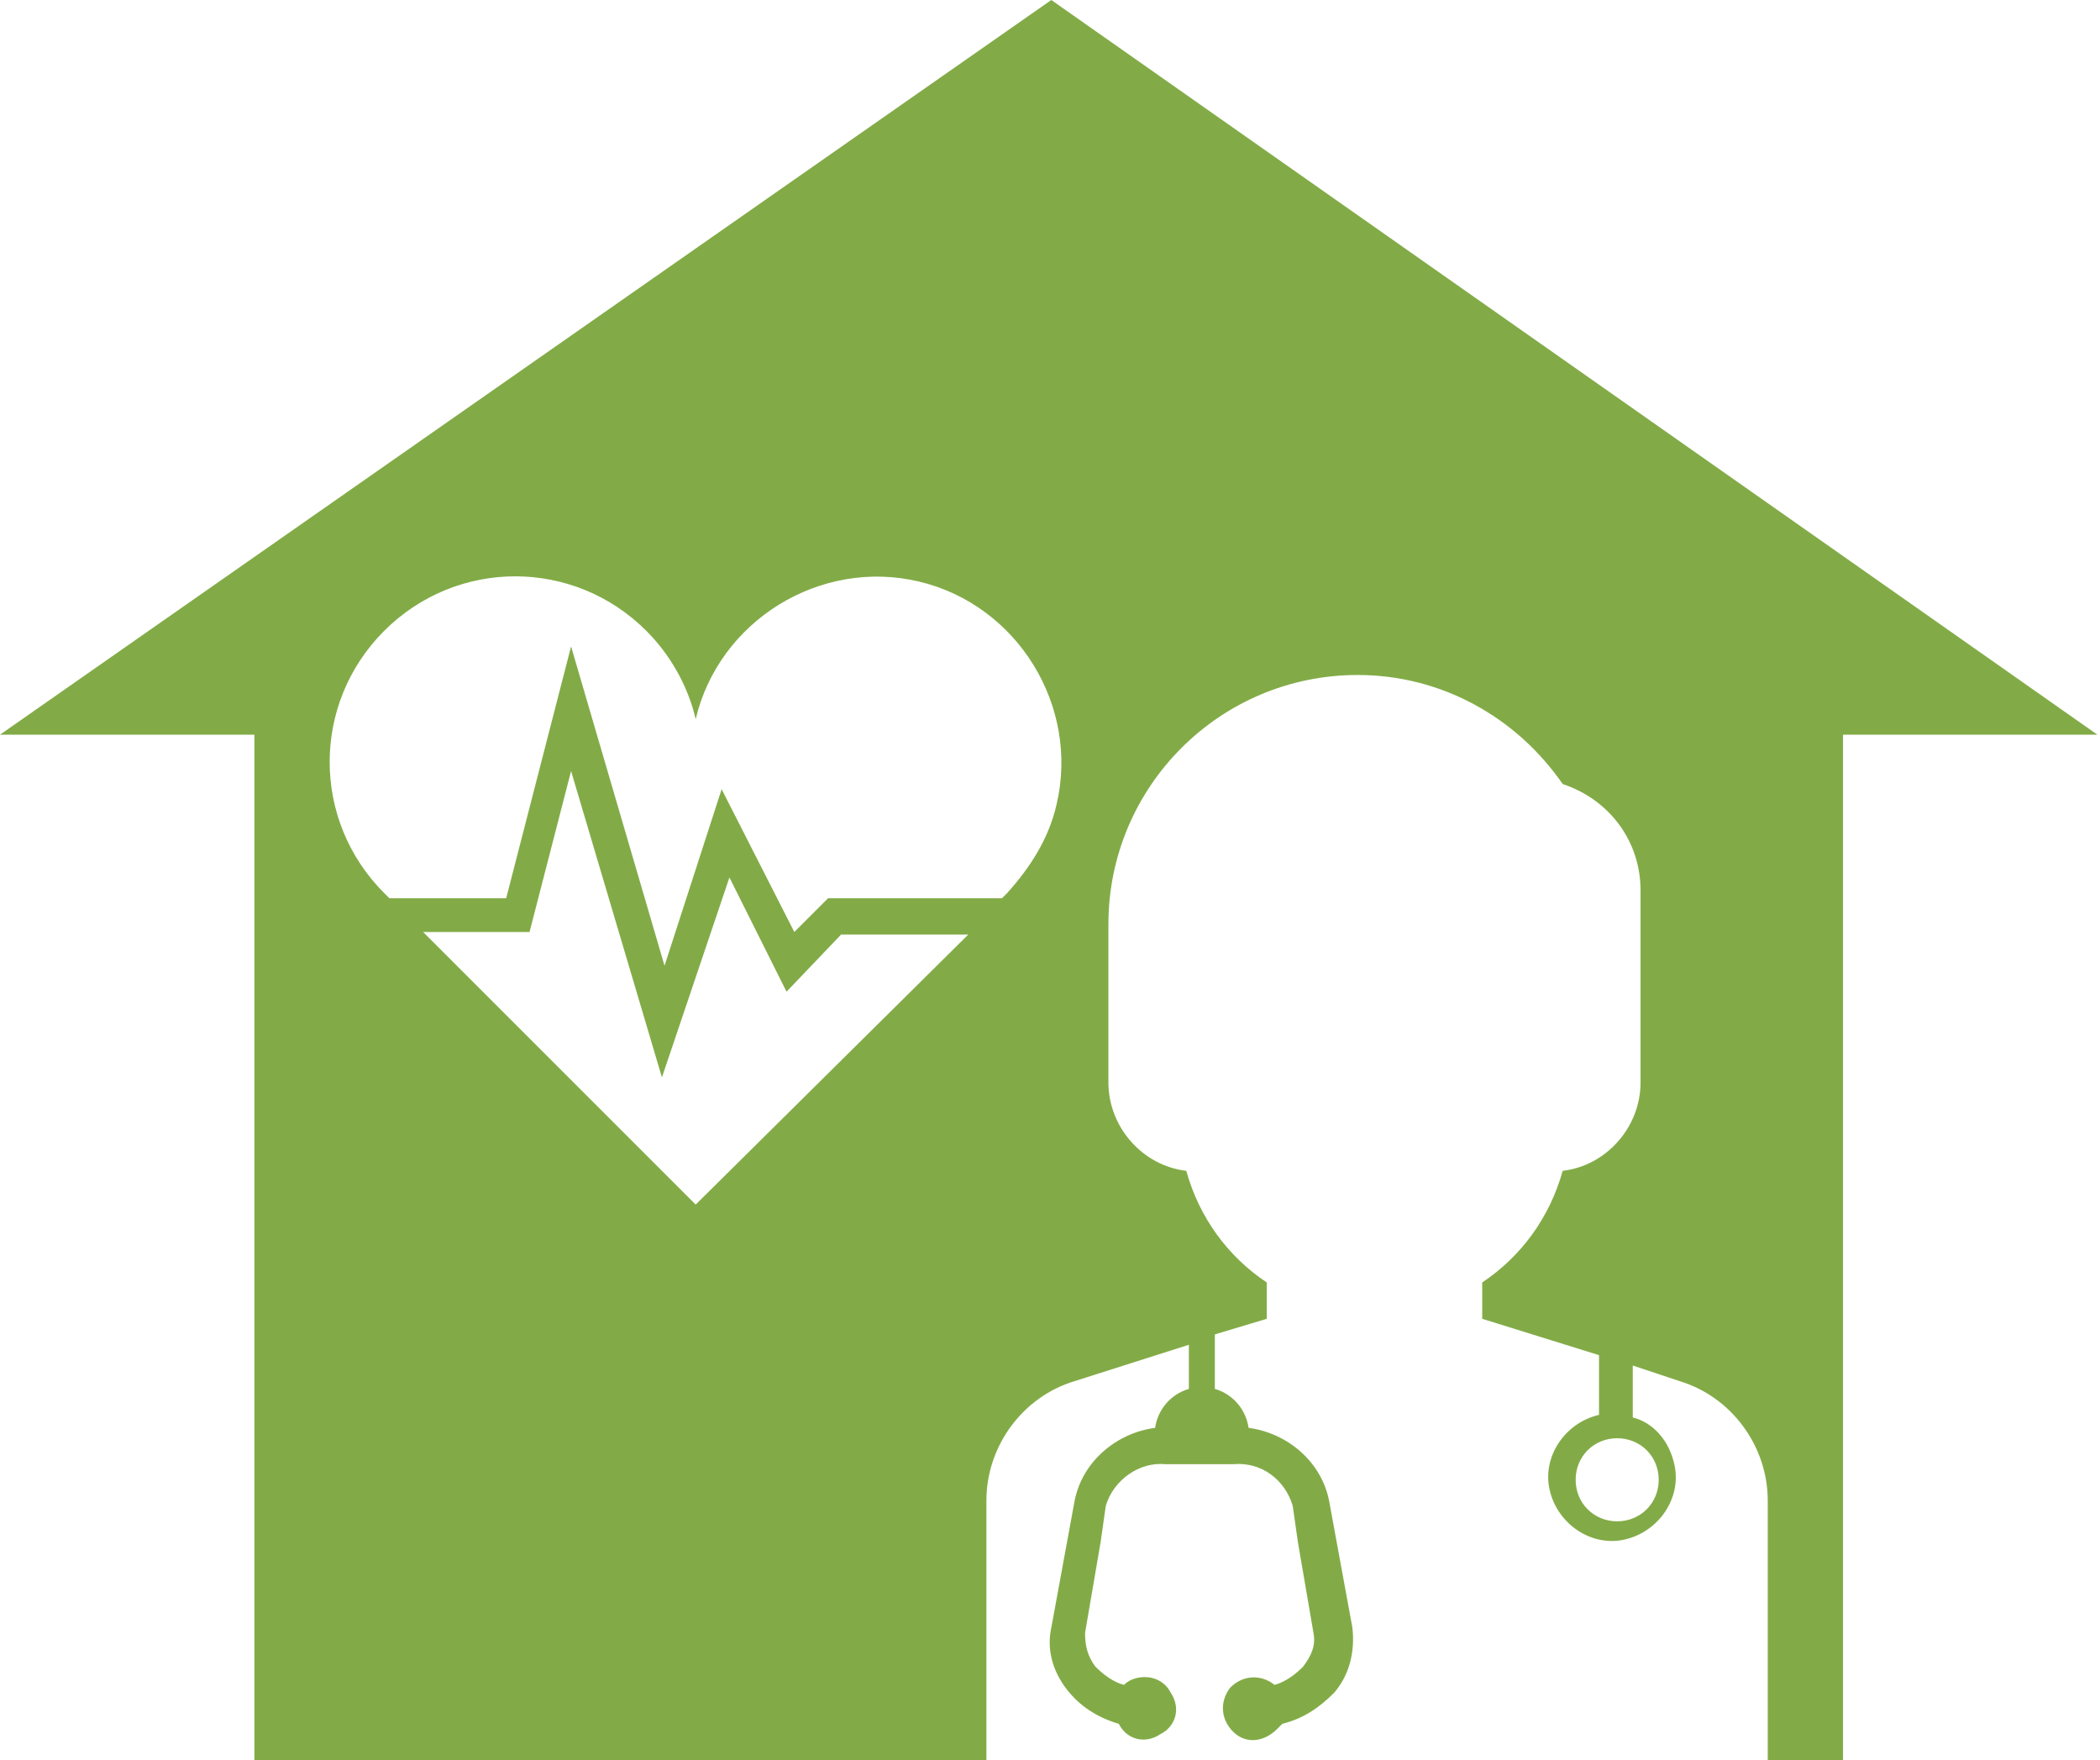 <?xml version="1.0" encoding="utf-8"?>
<!-- Generator: Adobe Illustrator 23.1.0, SVG Export Plug-In . SVG Version: 6.00 Build 0)  -->
<svg version="1.1" id="レイヤー_1" xmlns="http://www.w3.org/2000/svg" xmlns:xlink="http://www.w3.org/1999/xlink" x="0px"
	 y="0px" viewBox="0 0 80.9 67.8" style="enable-background:new 0 0 80.9 67.8; max-width:160px; max-height:110px;" xml:space="preserve">
<style type="text/css">
	.st0{fill:#82AB47;}
</style>
<title>アセット 16</title>
<g>
	<g id="レイヤー_1-2">
		<path class="st0" d="M40.5,0L0,28.3h9.8v39.5H38v-10c0-2.1,1.4-4,3.4-4.6l4.4-1.4v1.7c-0.7,0.2-1.2,0.8-1.3,1.5
			c-1.5,0.2-2.8,1.3-3.1,2.8l-0.9,4.9c-0.2,0.9,0.1,1.8,0.7,2.5c0.5,0.6,1.2,1,1.9,1.2c0.3,0.6,1,0.8,1.6,0.4c0.6-0.3,0.8-1,0.4-1.6
			c-0.2-0.4-0.6-0.6-1-0.6c-0.3,0-0.6,0.1-0.8,0.3c-0.4-0.1-0.8-0.4-1.1-0.7c-0.3-0.4-0.4-0.8-0.4-1.3l0.6-3.5l0,0l0.2-1.4
			c0.3-1,1.3-1.7,2.3-1.6h2.6c1.1-0.1,2,0.6,2.3,1.6l0.2,1.4l0,0l0.6,3.5c0.1,0.5-0.1,0.9-0.4,1.3c-0.3,0.3-0.7,0.6-1.1,0.7
			c-0.5-0.4-1.2-0.4-1.7,0.1c-0.4,0.5-0.4,1.2,0.1,1.7s1.2,0.4,1.7-0.1c0.1-0.1,0.1-0.1,0.2-0.2c0.8-0.2,1.4-0.6,2-1.2
			c0.6-0.7,0.8-1.6,0.7-2.5l-0.9-4.9c-0.3-1.5-1.6-2.6-3.1-2.8c-0.1-0.7-0.6-1.3-1.3-1.5v-2.1l2-0.6v-1.4c-1.5-1-2.6-2.5-3.1-4.3
			c-1.7-0.2-3-1.7-3-3.4v-6.1c0-5.3,4.3-9.6,9.6-9.6c3.2,0,6.1,1.6,7.9,4.2c1.8,0.6,3,2.2,3,4.1v7.4c0,1.7-1.3,3.2-3,3.4
			c-0.5,1.8-1.6,3.3-3.1,4.3v1.4l4.5,1.4v2.3c-1.3,0.3-2.2,1.6-1.9,2.9c0.3,1.3,1.6,2.2,2.9,1.9c1.3-0.3,2.2-1.6,1.9-2.9
			c-0.2-0.9-0.8-1.6-1.6-1.8v-2l1.8,0.6c2,0.6,3.4,2.5,3.4,4.6v10H71V28.3h9.8L40.5,0z M26.8,46.4L16.3,35.9h4.1l1.6-6.2l3.5,11.8
			l2.6-7.7l2.2,4.4l2.1-2.2h4.9L26.8,46.4z M38.8,34.4l-0.2,0.2h-6.7l-1.3,1.3l-2.8-5.5l-2.2,6.8L22,24.9l-2.5,9.7H15l-0.2-0.2
			c-2.8-2.8-2.8-7.3,0-10.1s7.3-2.8,10.1,0c0.9,0.9,1.6,2.1,1.9,3.4c0.9-3.8,4.8-6.2,8.6-5.3c3.8,0.9,6.2,4.8,5.3,8.6
			C40.4,32.3,39.7,33.4,38.8,34.4z M63.9,57c0,0.9-0.7,1.6-1.6,1.6s-1.6-0.7-1.6-1.6c0-0.9,0.7-1.6,1.6-1.6l0,0
			C63.2,55.4,63.9,56.1,63.9,57z"/>
	</g>
</g>
</svg>
